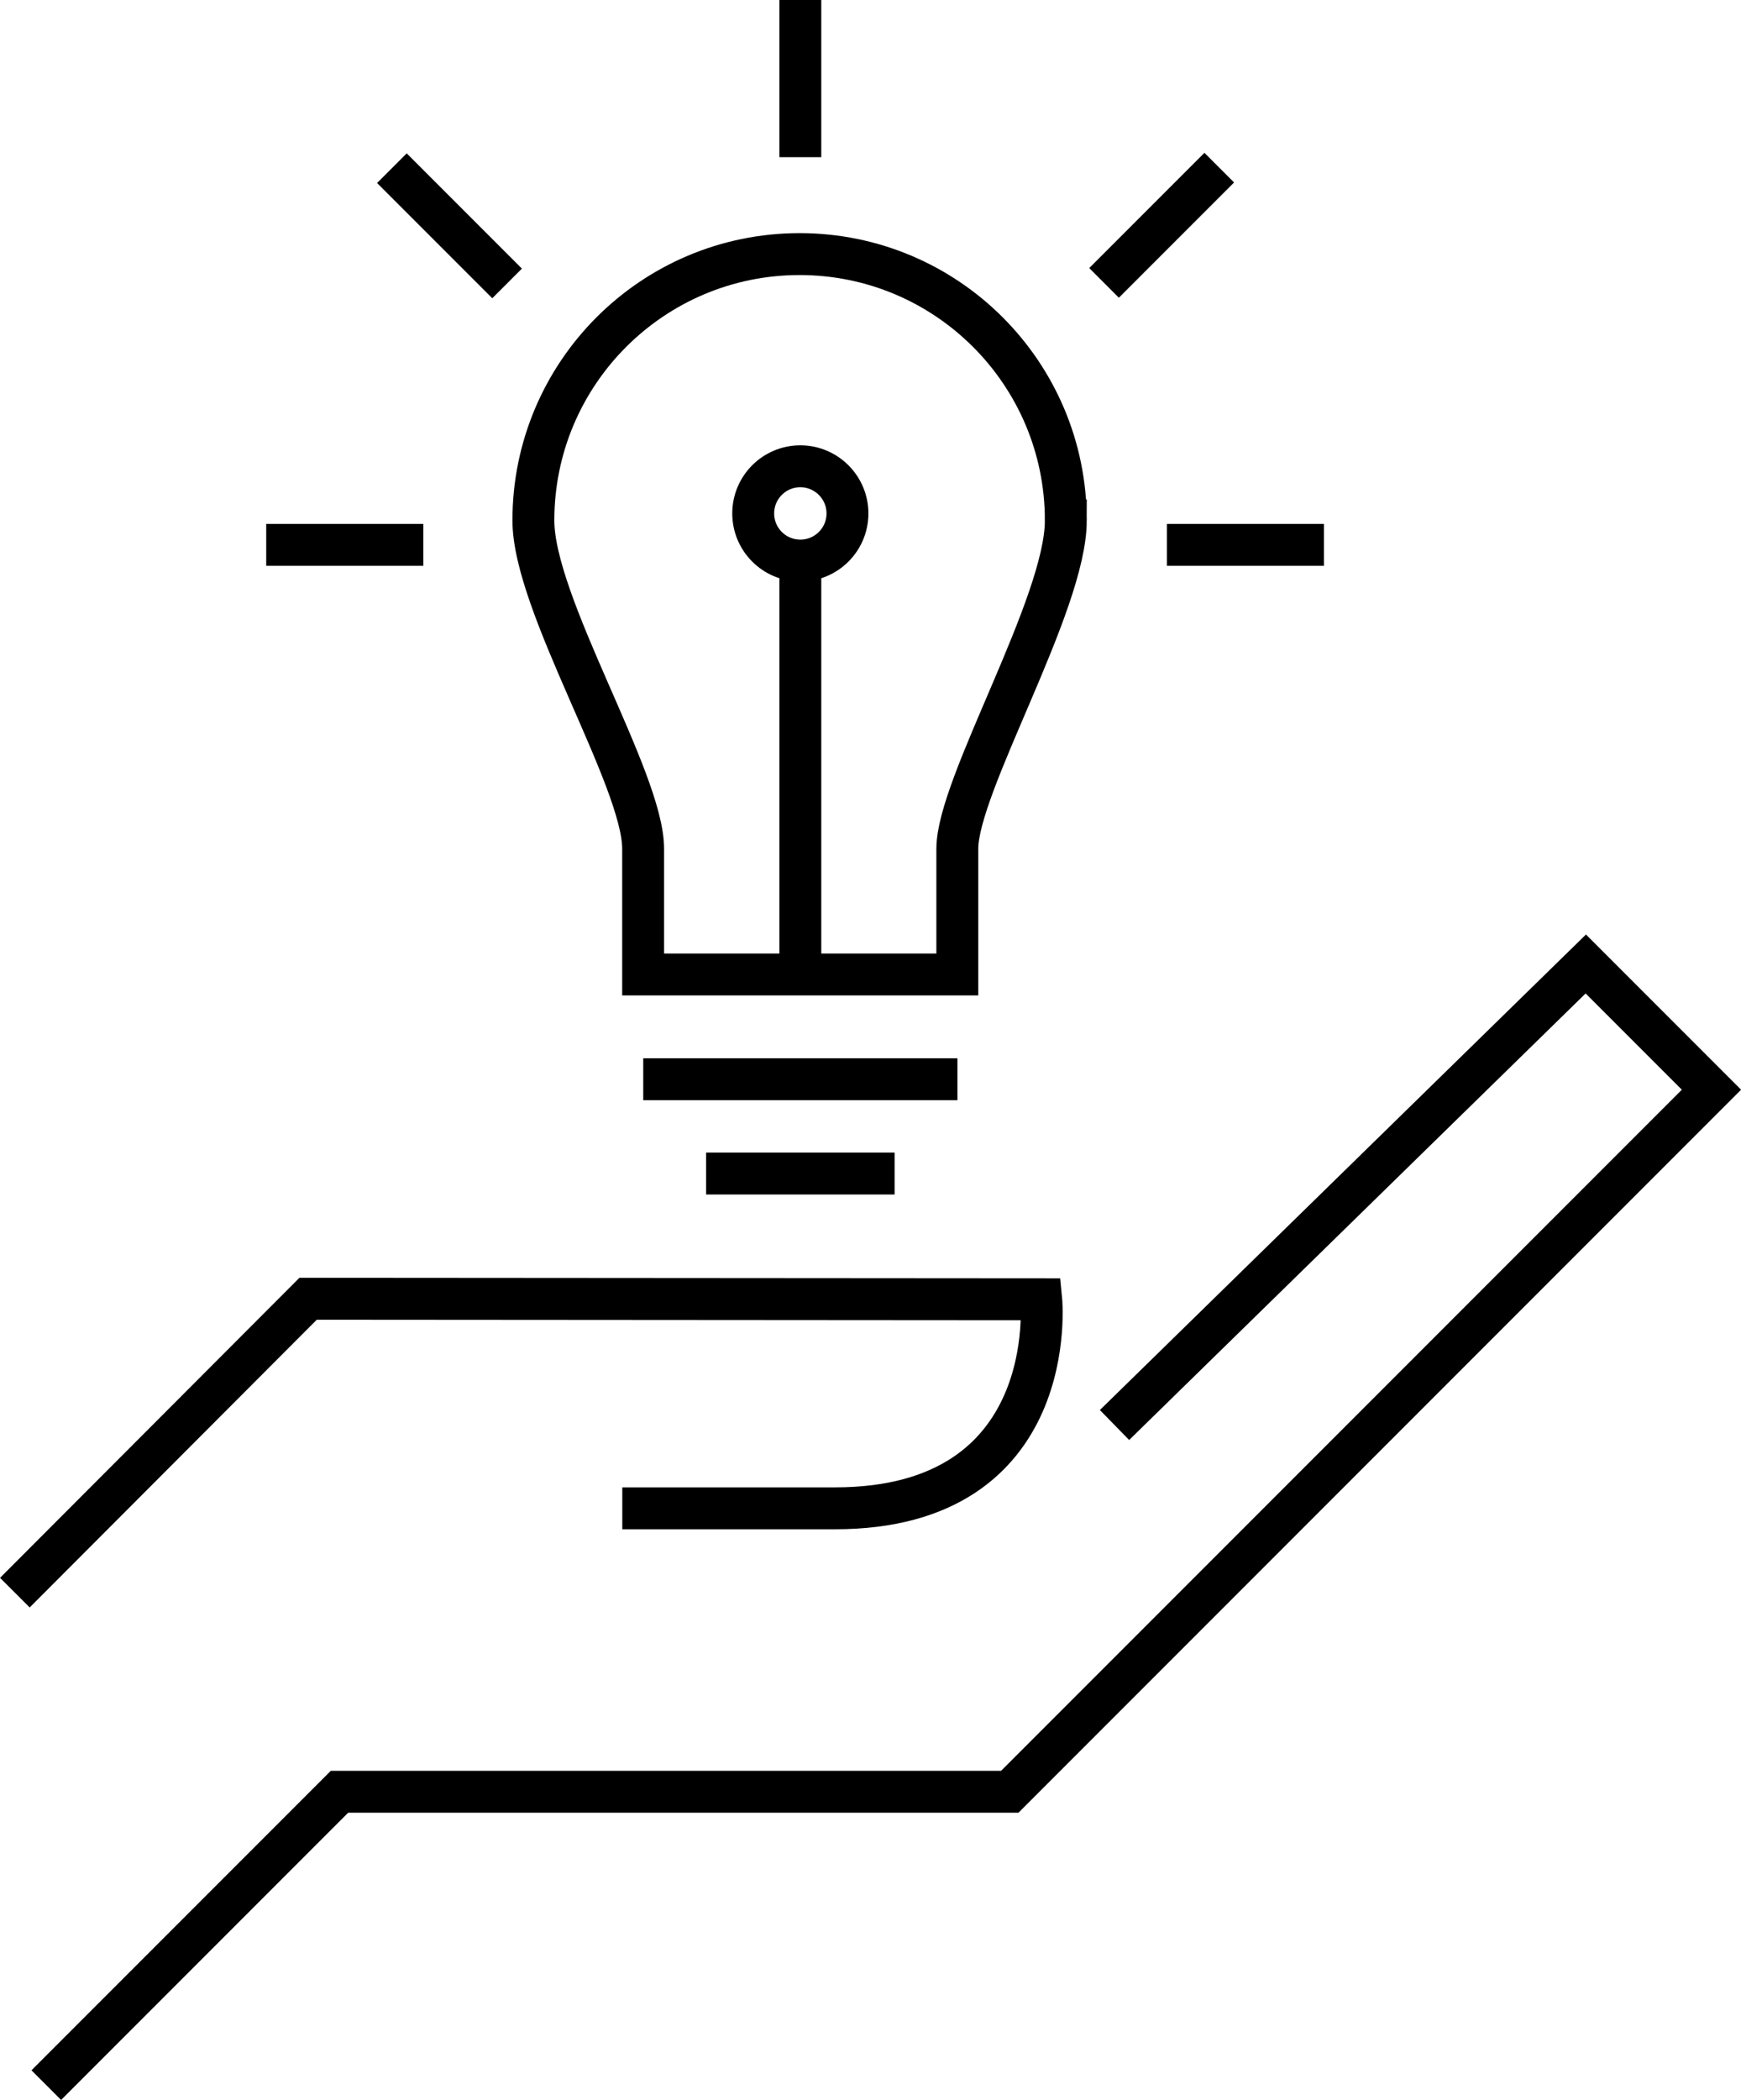 <?xml version="1.0" encoding="UTF-8"?><svg id="Lösungen_Alternative" xmlns="http://www.w3.org/2000/svg" viewBox="0 0 166.24 200.41"><defs><style>.cls-1{fill:none;stroke:#000;stroke-miterlimit:10;stroke-width:4px;}</style></defs><g><polyline class="cls-1" points="4.42 199 32.42 171 96.42 171 163.42 104 151.42 92 106.42 136"/><path class="cls-1" d="M59.42,143.95h20.31c21.69,0,19.69-19.95,19.69-19.95l-70-.05L1.42,152"/></g><line class="cls-1" x1="61.42" y1="103" x2="91.42" y2="103"/><line class="cls-1" x1="67.42" y1="112" x2="85.42" y2="112"/><path class="cls-1" d="M101.77,49.67c0-14.04-11.38-25.42-25.42-25.42s-25.42,11.38-25.42,25.42c0,8.03,10.48,24.69,10.48,31.33v12h30v-12c0-6.07,10.36-23.3,10.36-31.33Z"/><line class="cls-1" x1="76.42" y1="93" x2="76.42" y2="54"/><path class="cls-1" d="M80.92,49c0,2.49-2.02,4.5-4.5,4.5s-4.5-2.01-4.5-4.5,2.02-4.5,4.5-4.5,4.5,2.02,4.5,4.5Z"/><line class="cls-1" x1="111.42" y1="52" x2="126.42" y2="52"/><line class="cls-1" x1="105.42" y1="27" x2="116.42" y2="16"/><line class="cls-1" x1="37.42" y1="16.05" x2="48.42" y2="27.05"/><line class="cls-1" x1="25.42" y1="52" x2="40.42" y2="52"/><line class="cls-1" x1="76.42" y1="15" x2="76.42"/></svg>